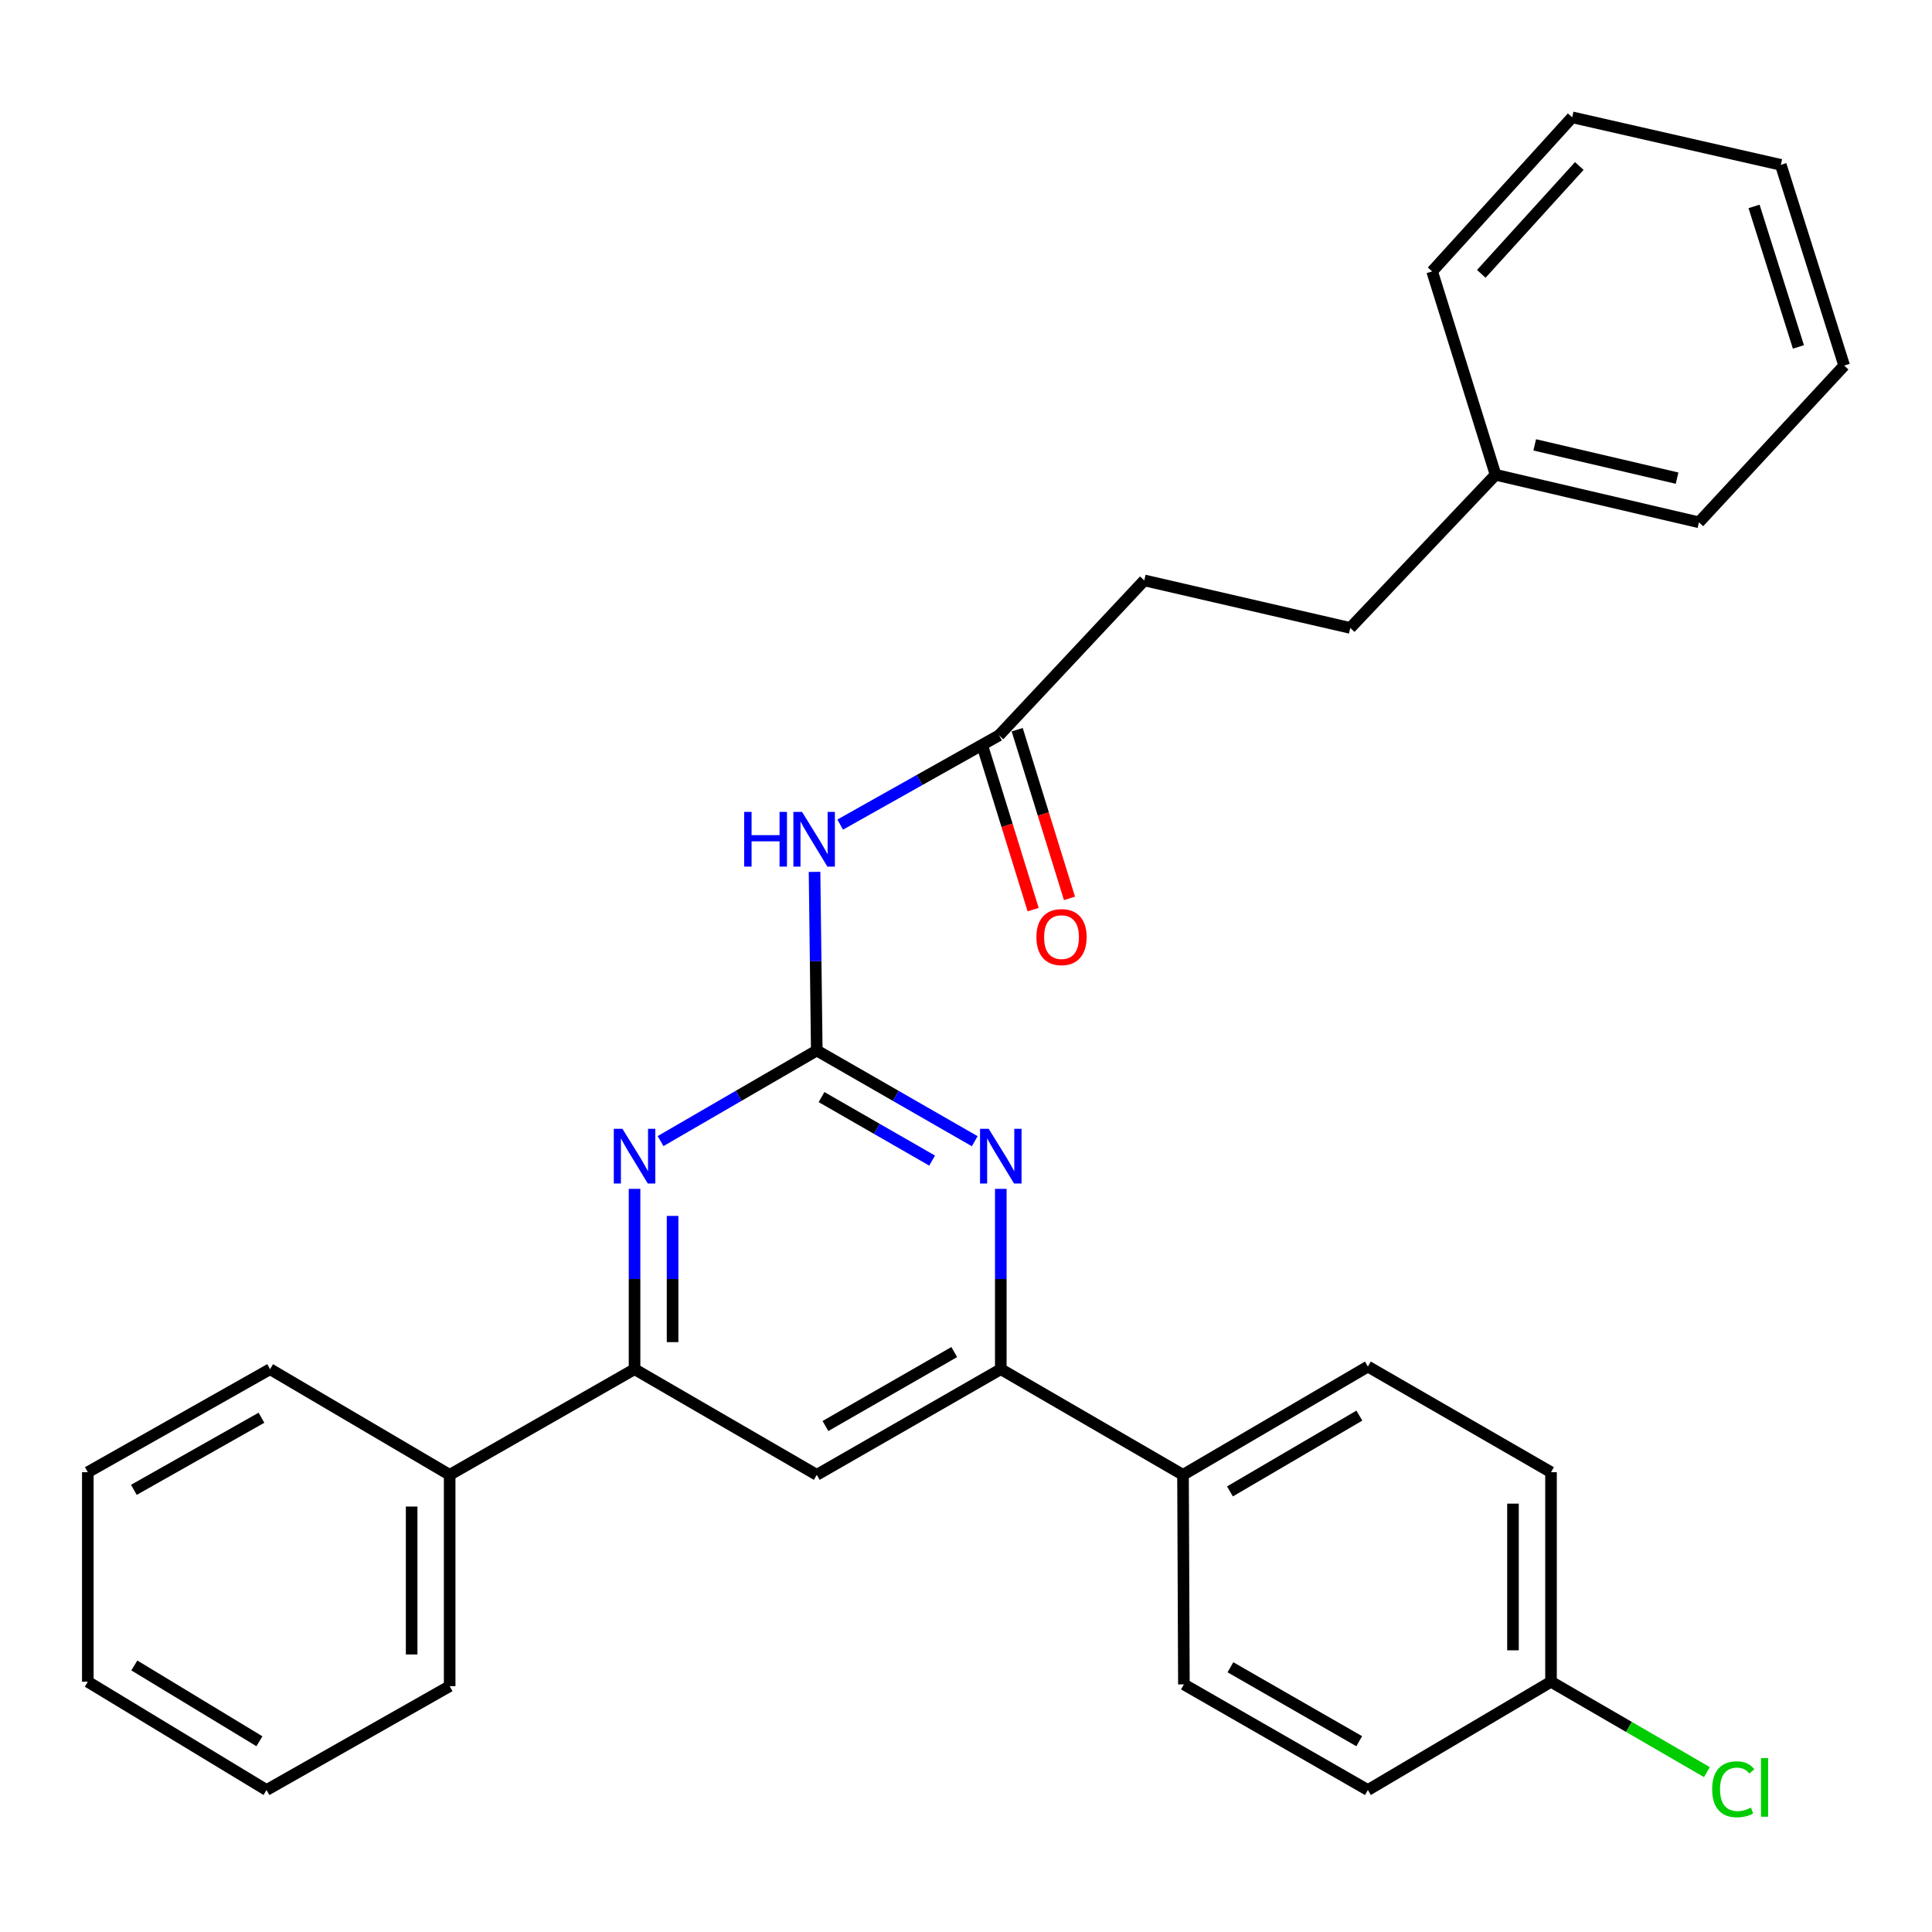 <?xml version='1.0' encoding='iso-8859-1'?>
<svg version='1.1' baseProfile='full'
              xmlns='http://www.w3.org/2000/svg'
                      xmlns:rdkit='http://www.rdkit.org/xml'
                      xmlns:xlink='http://www.w3.org/1999/xlink'
                  xml:space='preserve'
width='1000px' height='1000px' viewBox='0 0 1000 1000'>
<!-- END OF HEADER -->
<rect style='opacity:1.0;fill:#FFFFFF;stroke:none' width='1000' height='1000' x='0' y='0'> </rect>
<path class='bond-0' d='M 422.761,543.742 L 463.642,567.217' style='fill:none;fill-rule:evenodd;stroke:#000000;stroke-width:6px;stroke-linecap:butt;stroke-linejoin:miter;stroke-opacity:1' />
<path class='bond-0' d='M 463.642,567.217 L 504.523,590.691' style='fill:none;fill-rule:evenodd;stroke:#0000FF;stroke-width:6px;stroke-linecap:butt;stroke-linejoin:miter;stroke-opacity:1' />
<path class='bond-0' d='M 425.224,567.852 L 453.841,584.284' style='fill:none;fill-rule:evenodd;stroke:#000000;stroke-width:6px;stroke-linecap:butt;stroke-linejoin:miter;stroke-opacity:1' />
<path class='bond-0' d='M 453.841,584.284 L 482.458,600.717' style='fill:none;fill-rule:evenodd;stroke:#0000FF;stroke-width:6px;stroke-linecap:butt;stroke-linejoin:miter;stroke-opacity:1' />
<path class='bond-1' d='M 422.761,543.742 L 382.335,567.184' style='fill:none;fill-rule:evenodd;stroke:#000000;stroke-width:6px;stroke-linecap:butt;stroke-linejoin:miter;stroke-opacity:1' />
<path class='bond-1' d='M 382.335,567.184 L 341.908,590.627' style='fill:none;fill-rule:evenodd;stroke:#0000FF;stroke-width:6px;stroke-linecap:butt;stroke-linejoin:miter;stroke-opacity:1' />
<path class='bond-2' d='M 422.761,543.742 L 422.183,497.513' style='fill:none;fill-rule:evenodd;stroke:#000000;stroke-width:6px;stroke-linecap:butt;stroke-linejoin:miter;stroke-opacity:1' />
<path class='bond-2' d='M 422.183,497.513 L 421.605,451.283' style='fill:none;fill-rule:evenodd;stroke:#0000FF;stroke-width:6px;stroke-linecap:butt;stroke-linejoin:miter;stroke-opacity:1' />
<path class='bond-3' d='M 518.009,615.351 L 518.009,662.018' style='fill:none;fill-rule:evenodd;stroke:#0000FF;stroke-width:6px;stroke-linecap:butt;stroke-linejoin:miter;stroke-opacity:1' />
<path class='bond-3' d='M 518.009,662.018 L 518.009,708.684' style='fill:none;fill-rule:evenodd;stroke:#000000;stroke-width:6px;stroke-linecap:butt;stroke-linejoin:miter;stroke-opacity:1' />
<path class='bond-4' d='M 328.442,615.351 L 328.442,662.018' style='fill:none;fill-rule:evenodd;stroke:#0000FF;stroke-width:6px;stroke-linecap:butt;stroke-linejoin:miter;stroke-opacity:1' />
<path class='bond-4' d='M 328.442,662.018 L 328.442,708.684' style='fill:none;fill-rule:evenodd;stroke:#000000;stroke-width:6px;stroke-linecap:butt;stroke-linejoin:miter;stroke-opacity:1' />
<path class='bond-4' d='M 348.124,629.351 L 348.124,662.018' style='fill:none;fill-rule:evenodd;stroke:#0000FF;stroke-width:6px;stroke-linecap:butt;stroke-linejoin:miter;stroke-opacity:1' />
<path class='bond-4' d='M 348.124,662.018 L 348.124,694.684' style='fill:none;fill-rule:evenodd;stroke:#000000;stroke-width:6px;stroke-linecap:butt;stroke-linejoin:miter;stroke-opacity:1' />
<path class='bond-6' d='M 434.879,426.811 L 475.99,403.708' style='fill:none;fill-rule:evenodd;stroke:#0000FF;stroke-width:6px;stroke-linecap:butt;stroke-linejoin:miter;stroke-opacity:1' />
<path class='bond-6' d='M 475.99,403.708 L 517.101,380.604' style='fill:none;fill-rule:evenodd;stroke:#000000;stroke-width:6px;stroke-linecap:butt;stroke-linejoin:miter;stroke-opacity:1' />
<path class='bond-7' d='M 518.009,708.684 L 612.327,763.377' style='fill:none;fill-rule:evenodd;stroke:#000000;stroke-width:6px;stroke-linecap:butt;stroke-linejoin:miter;stroke-opacity:1' />
<path class='bond-29' d='M 518.009,708.684 L 422.761,763.377' style='fill:none;fill-rule:evenodd;stroke:#000000;stroke-width:6px;stroke-linecap:butt;stroke-linejoin:miter;stroke-opacity:1' />
<path class='bond-29' d='M 493.921,699.821 L 427.247,738.106' style='fill:none;fill-rule:evenodd;stroke:#000000;stroke-width:6px;stroke-linecap:butt;stroke-linejoin:miter;stroke-opacity:1' />
<path class='bond-5' d='M 328.442,708.684 L 422.761,763.377' style='fill:none;fill-rule:evenodd;stroke:#000000;stroke-width:6px;stroke-linecap:butt;stroke-linejoin:miter;stroke-opacity:1' />
<path class='bond-8' d='M 328.442,708.684 L 232.746,763.377' style='fill:none;fill-rule:evenodd;stroke:#000000;stroke-width:6px;stroke-linecap:butt;stroke-linejoin:miter;stroke-opacity:1' />
<path class='bond-9' d='M 507.701,383.517 L 521.231,427.169' style='fill:none;fill-rule:evenodd;stroke:#000000;stroke-width:6px;stroke-linecap:butt;stroke-linejoin:miter;stroke-opacity:1' />
<path class='bond-9' d='M 521.231,427.169 L 534.76,470.822' style='fill:none;fill-rule:evenodd;stroke:#FF0000;stroke-width:6px;stroke-linecap:butt;stroke-linejoin:miter;stroke-opacity:1' />
<path class='bond-9' d='M 526.501,377.691 L 540.03,421.343' style='fill:none;fill-rule:evenodd;stroke:#000000;stroke-width:6px;stroke-linecap:butt;stroke-linejoin:miter;stroke-opacity:1' />
<path class='bond-9' d='M 540.03,421.343 L 553.559,464.995' style='fill:none;fill-rule:evenodd;stroke:#FF0000;stroke-width:6px;stroke-linecap:butt;stroke-linejoin:miter;stroke-opacity:1' />
<path class='bond-12' d='M 517.101,380.604 L 592.274,300.413' style='fill:none;fill-rule:evenodd;stroke:#000000;stroke-width:6px;stroke-linecap:butt;stroke-linejoin:miter;stroke-opacity:1' />
<path class='bond-10' d='M 612.327,763.377 L 708.012,707.329' style='fill:none;fill-rule:evenodd;stroke:#000000;stroke-width:6px;stroke-linecap:butt;stroke-linejoin:miter;stroke-opacity:1' />
<path class='bond-10' d='M 636.627,771.953 L 703.607,732.718' style='fill:none;fill-rule:evenodd;stroke:#000000;stroke-width:6px;stroke-linecap:butt;stroke-linejoin:miter;stroke-opacity:1' />
<path class='bond-11' d='M 612.327,763.377 L 612.786,871.845' style='fill:none;fill-rule:evenodd;stroke:#000000;stroke-width:6px;stroke-linecap:butt;stroke-linejoin:miter;stroke-opacity:1' />
<path class='bond-19' d='M 232.746,763.377 L 232.746,872.752' style='fill:none;fill-rule:evenodd;stroke:#000000;stroke-width:6px;stroke-linecap:butt;stroke-linejoin:miter;stroke-opacity:1' />
<path class='bond-19' d='M 213.065,779.784 L 213.065,856.346' style='fill:none;fill-rule:evenodd;stroke:#000000;stroke-width:6px;stroke-linecap:butt;stroke-linejoin:miter;stroke-opacity:1' />
<path class='bond-20' d='M 232.746,763.377 L 139.795,708.684' style='fill:none;fill-rule:evenodd;stroke:#000000;stroke-width:6px;stroke-linecap:butt;stroke-linejoin:miter;stroke-opacity:1' />
<path class='bond-15' d='M 708.012,707.329 L 802.801,762.011' style='fill:none;fill-rule:evenodd;stroke:#000000;stroke-width:6px;stroke-linecap:butt;stroke-linejoin:miter;stroke-opacity:1' />
<path class='bond-14' d='M 612.786,871.845 L 708.012,926.515' style='fill:none;fill-rule:evenodd;stroke:#000000;stroke-width:6px;stroke-linecap:butt;stroke-linejoin:miter;stroke-opacity:1' />
<path class='bond-14' d='M 636.869,862.977 L 703.528,901.246' style='fill:none;fill-rule:evenodd;stroke:#000000;stroke-width:6px;stroke-linecap:butt;stroke-linejoin:miter;stroke-opacity:1' />
<path class='bond-17' d='M 592.274,300.413 L 698.904,325.014' style='fill:none;fill-rule:evenodd;stroke:#000000;stroke-width:6px;stroke-linecap:butt;stroke-linejoin:miter;stroke-opacity:1' />
<path class='bond-13' d='M 802.801,870.467 L 708.012,926.515' style='fill:none;fill-rule:evenodd;stroke:#000000;stroke-width:6px;stroke-linecap:butt;stroke-linejoin:miter;stroke-opacity:1' />
<path class='bond-16' d='M 802.801,870.467 L 843.142,893.853' style='fill:none;fill-rule:evenodd;stroke:#000000;stroke-width:6px;stroke-linecap:butt;stroke-linejoin:miter;stroke-opacity:1' />
<path class='bond-16' d='M 843.142,893.853 L 883.484,917.238' style='fill:none;fill-rule:evenodd;stroke:#00CC00;stroke-width:6px;stroke-linecap:butt;stroke-linejoin:miter;stroke-opacity:1' />
<path class='bond-30' d='M 802.801,870.467 L 802.801,762.011' style='fill:none;fill-rule:evenodd;stroke:#000000;stroke-width:6px;stroke-linecap:butt;stroke-linejoin:miter;stroke-opacity:1' />
<path class='bond-30' d='M 783.119,854.198 L 783.119,778.279' style='fill:none;fill-rule:evenodd;stroke:#000000;stroke-width:6px;stroke-linecap:butt;stroke-linejoin:miter;stroke-opacity:1' />
<path class='bond-18' d='M 698.904,325.014 L 774.098,245.742' style='fill:none;fill-rule:evenodd;stroke:#000000;stroke-width:6px;stroke-linecap:butt;stroke-linejoin:miter;stroke-opacity:1' />
<path class='bond-21' d='M 774.098,245.742 L 879.362,270.343' style='fill:none;fill-rule:evenodd;stroke:#000000;stroke-width:6px;stroke-linecap:butt;stroke-linejoin:miter;stroke-opacity:1' />
<path class='bond-21' d='M 794.367,230.267 L 868.052,247.488' style='fill:none;fill-rule:evenodd;stroke:#000000;stroke-width:6px;stroke-linecap:butt;stroke-linejoin:miter;stroke-opacity:1' />
<path class='bond-22' d='M 774.098,245.742 L 741.274,140.467' style='fill:none;fill-rule:evenodd;stroke:#000000;stroke-width:6px;stroke-linecap:butt;stroke-linejoin:miter;stroke-opacity:1' />
<path class='bond-23' d='M 232.746,872.752 L 137.958,926.515' style='fill:none;fill-rule:evenodd;stroke:#000000;stroke-width:6px;stroke-linecap:butt;stroke-linejoin:miter;stroke-opacity:1' />
<path class='bond-24' d='M 139.795,708.684 L 45.455,762.011' style='fill:none;fill-rule:evenodd;stroke:#000000;stroke-width:6px;stroke-linecap:butt;stroke-linejoin:miter;stroke-opacity:1' />
<path class='bond-24' d='M 135.329,733.817 L 69.29,771.145' style='fill:none;fill-rule:evenodd;stroke:#000000;stroke-width:6px;stroke-linecap:butt;stroke-linejoin:miter;stroke-opacity:1' />
<path class='bond-26' d='M 879.362,270.343 L 954.545,189.223' style='fill:none;fill-rule:evenodd;stroke:#000000;stroke-width:6px;stroke-linecap:butt;stroke-linejoin:miter;stroke-opacity:1' />
<path class='bond-25' d='M 741.274,140.467 L 813.746,60.724' style='fill:none;fill-rule:evenodd;stroke:#000000;stroke-width:6px;stroke-linecap:butt;stroke-linejoin:miter;stroke-opacity:1' />
<path class='bond-25' d='M 766.71,141.743 L 817.44,85.922' style='fill:none;fill-rule:evenodd;stroke:#000000;stroke-width:6px;stroke-linecap:butt;stroke-linejoin:miter;stroke-opacity:1' />
<path class='bond-31' d='M 137.958,926.515 L 45.455,870.467' style='fill:none;fill-rule:evenodd;stroke:#000000;stroke-width:6px;stroke-linecap:butt;stroke-linejoin:miter;stroke-opacity:1' />
<path class='bond-31' d='M 134.281,901.275 L 69.529,862.041' style='fill:none;fill-rule:evenodd;stroke:#000000;stroke-width:6px;stroke-linecap:butt;stroke-linejoin:miter;stroke-opacity:1' />
<path class='bond-27' d='M 45.455,762.011 L 45.455,870.467' style='fill:none;fill-rule:evenodd;stroke:#000000;stroke-width:6px;stroke-linecap:butt;stroke-linejoin:miter;stroke-opacity:1' />
<path class='bond-28' d='M 813.746,60.724 L 921.743,85.326' style='fill:none;fill-rule:evenodd;stroke:#000000;stroke-width:6px;stroke-linecap:butt;stroke-linejoin:miter;stroke-opacity:1' />
<path class='bond-32' d='M 954.545,189.223 L 921.743,85.326' style='fill:none;fill-rule:evenodd;stroke:#000000;stroke-width:6px;stroke-linecap:butt;stroke-linejoin:miter;stroke-opacity:1' />
<path class='bond-32' d='M 930.857,179.564 L 907.895,106.836' style='fill:none;fill-rule:evenodd;stroke:#000000;stroke-width:6px;stroke-linecap:butt;stroke-linejoin:miter;stroke-opacity:1' />
<path  class='atom-1' d='M 511.749 584.275
L 521.029 599.275
Q 521.949 600.755, 523.429 603.435
Q 524.909 606.115, 524.989 606.275
L 524.989 584.275
L 528.749 584.275
L 528.749 612.595
L 524.869 612.595
L 514.909 596.195
Q 513.749 594.275, 512.509 592.075
Q 511.309 589.875, 510.949 589.195
L 510.949 612.595
L 507.269 612.595
L 507.269 584.275
L 511.749 584.275
' fill='#0000FF'/>
<path  class='atom-2' d='M 322.182 584.275
L 331.462 599.275
Q 332.382 600.755, 333.862 603.435
Q 335.342 606.115, 335.422 606.275
L 335.422 584.275
L 339.182 584.275
L 339.182 612.595
L 335.302 612.595
L 325.342 596.195
Q 324.182 594.275, 322.942 592.075
Q 321.742 589.875, 321.382 589.195
L 321.382 612.595
L 317.702 612.595
L 317.702 584.275
L 322.182 584.275
' fill='#0000FF'/>
<path  class='atom-3' d='M 385.174 420.229
L 389.014 420.229
L 389.014 432.269
L 403.494 432.269
L 403.494 420.229
L 407.334 420.229
L 407.334 448.549
L 403.494 448.549
L 403.494 435.469
L 389.014 435.469
L 389.014 448.549
L 385.174 448.549
L 385.174 420.229
' fill='#0000FF'/>
<path  class='atom-3' d='M 415.134 420.229
L 424.414 435.229
Q 425.334 436.709, 426.814 439.389
Q 428.294 442.069, 428.374 442.229
L 428.374 420.229
L 432.134 420.229
L 432.134 448.549
L 428.254 448.549
L 418.294 432.149
Q 417.134 430.229, 415.894 428.029
Q 414.694 425.829, 414.334 425.149
L 414.334 448.549
L 410.654 448.549
L 410.654 420.229
L 415.134 420.229
' fill='#0000FF'/>
<path  class='atom-10' d='M 536.444 485.04
Q 536.444 478.24, 539.804 474.44
Q 543.164 470.64, 549.444 470.64
Q 555.724 470.64, 559.084 474.44
Q 562.444 478.24, 562.444 485.04
Q 562.444 491.92, 559.044 495.84
Q 555.644 499.72, 549.444 499.72
Q 543.204 499.72, 539.804 495.84
Q 536.444 491.96, 536.444 485.04
M 549.444 496.52
Q 553.764 496.52, 556.084 493.64
Q 558.444 490.72, 558.444 485.04
Q 558.444 479.48, 556.084 476.68
Q 553.764 473.84, 549.444 473.84
Q 545.124 473.84, 542.764 476.64
Q 540.444 479.44, 540.444 485.04
Q 540.444 490.76, 542.764 493.64
Q 545.124 496.52, 549.444 496.52
' fill='#FF0000'/>
<path  class='atom-17' d='M 886.21 926.129
Q 886.21 919.089, 889.49 915.409
Q 892.81 911.689, 899.09 911.689
Q 904.93 911.689, 908.05 915.809
L 905.41 917.969
Q 903.13 914.969, 899.09 914.969
Q 894.81 914.969, 892.53 917.849
Q 890.29 920.689, 890.29 926.129
Q 890.29 931.729, 892.61 934.609
Q 894.97 937.489, 899.53 937.489
Q 902.65 937.489, 906.29 935.609
L 907.41 938.609
Q 905.93 939.569, 903.69 940.129
Q 901.45 940.689, 898.97 940.689
Q 892.81 940.689, 889.49 936.929
Q 886.21 933.169, 886.21 926.129
' fill='#00CC00'/>
<path  class='atom-17' d='M 911.49 909.969
L 915.17 909.969
L 915.17 940.329
L 911.49 940.329
L 911.49 909.969
' fill='#00CC00'/>
</svg>
